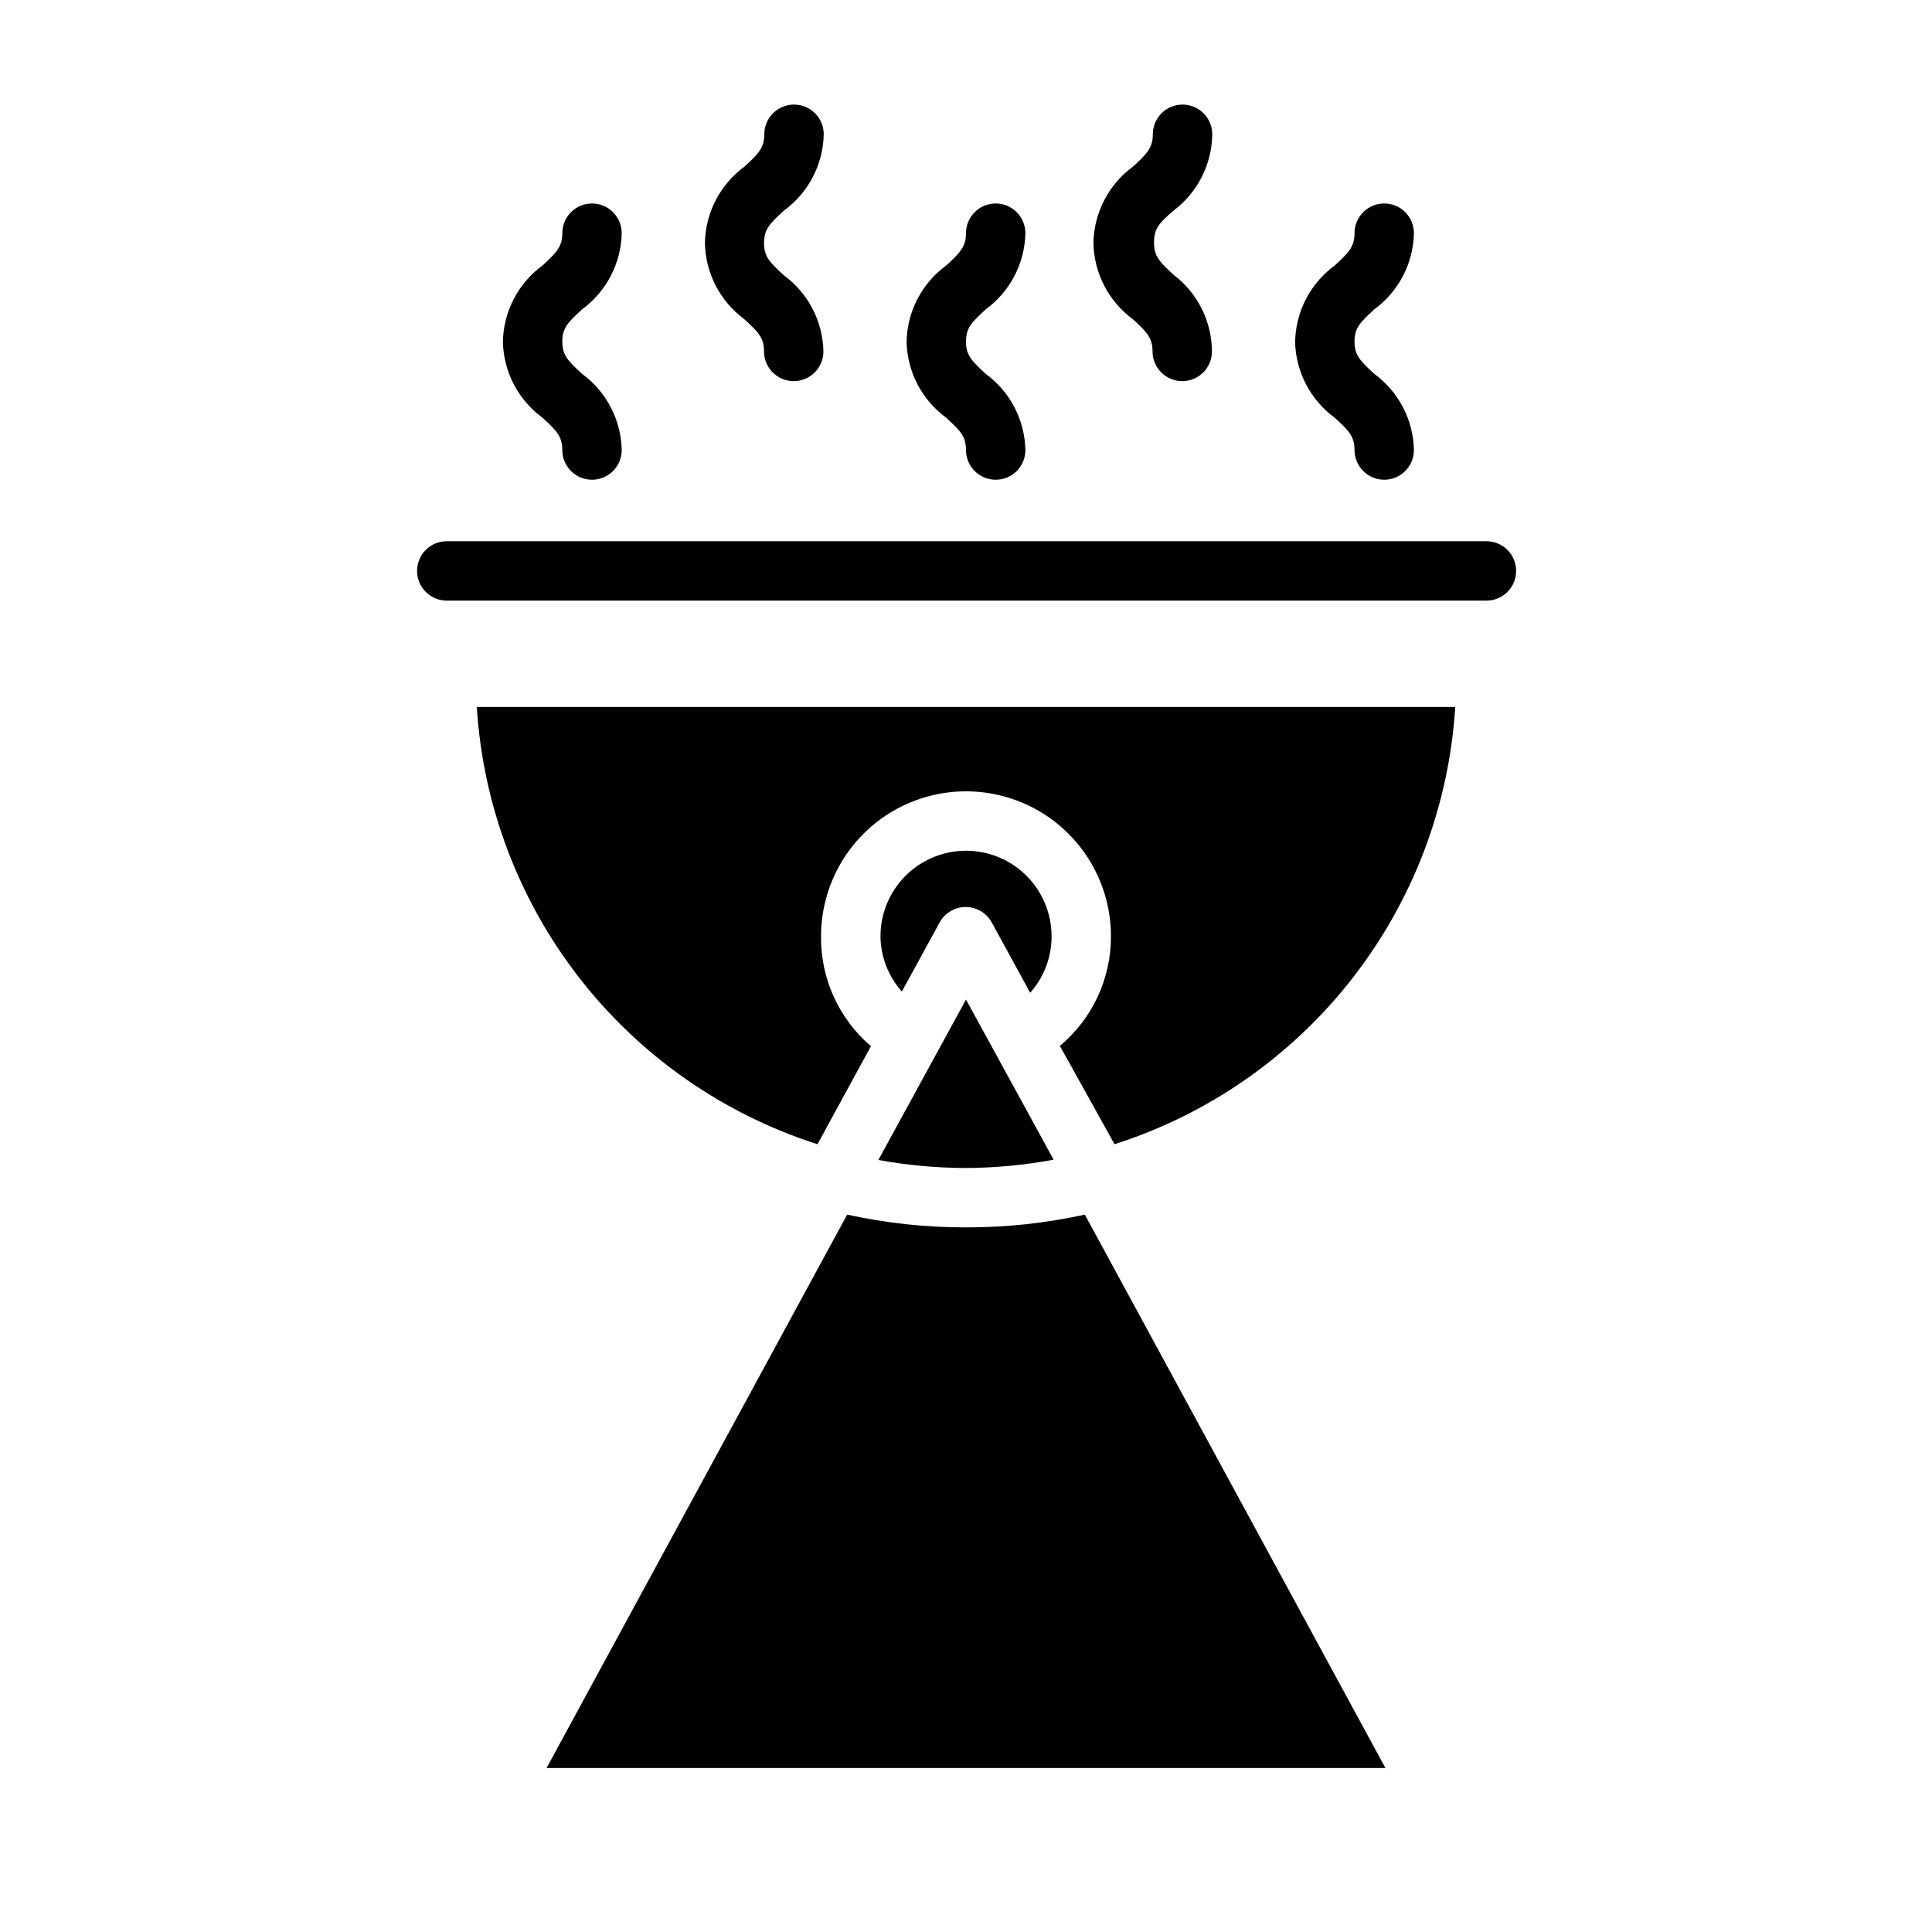<?xml version="1.0" encoding="UTF-8"?>
<!-- Uploaded to: SVG Repo, www.svgrepo.com, Generator: SVG Repo Mixer Tools -->
<svg fill="#000000" width="800px" height="800px" version="1.1" viewBox="144 144 512 512" xmlns="http://www.w3.org/2000/svg">
 <g>
  <path d="m287.74 254.68c3.777 3.465 5.273 4.961 5.273 8.582h0.004c0 4.348 3.523 7.871 7.871 7.871s7.871-3.523 7.871-7.871c-0.164-7.981-4.035-15.43-10.469-20.152-3.777-3.465-5.273-4.961-5.273-8.582s1.496-5.117 5.273-8.582v0.004c6.434-4.727 10.305-12.172 10.469-20.152 0-4.348-3.523-7.875-7.871-7.875s-7.871 3.527-7.871 7.875c0 3.543-1.496 5.117-5.273 8.582l-0.004-0.004c-6.477 4.758-10.352 12.273-10.469 20.312 0.215 7.922 4.078 15.305 10.469 19.992z"/>
  <path d="m400 469.27c-10.59 0.02-21.148-1.117-31.488-3.387l-79.668 146.66h222.31l-79.664-146.66c-10.344 2.269-20.902 3.406-31.488 3.387z"/>
  <path d="m360.64 447.23 14.168-25.977h0.004c-8.512-7.266-13.359-17.938-13.227-29.129 0-13.723 7.324-26.406 19.207-33.266 11.887-6.863 26.531-6.863 38.418 0 11.887 6.859 19.207 19.543 19.207 33.266 0.031 11.215-4.934 21.863-13.539 29.051l14.484 26.055c24.965-7.984 46.938-23.312 63.047-43.988 16.109-20.676 25.605-45.73 27.246-71.887h-259.3c1.637 26.156 11.133 51.211 27.242 71.887 16.109 20.676 38.086 36.004 63.047 43.988z"/>
  <path d="m406.93 388.66 10.078 18.422v-0.004c3.668-4.113 5.688-9.441 5.668-14.957 0-8.098-4.324-15.582-11.336-19.633-7.016-4.051-15.66-4.051-22.672 0-7.016 4.051-11.336 11.535-11.336 19.633 0.055 5.406 2.07 10.609 5.668 14.645l10.078-18.422h-0.004c1.434-2.516 4.129-4.043 7.023-3.977 2.891 0.066 5.516 1.715 6.832 4.293z"/>
  <path d="m400 453.53c7.789-0.035 15.562-0.773 23.223-2.203l-23.223-42.43-23.223 42.508c7.66 1.402 15.434 2.113 23.223 2.125z"/>
  <path d="m537.92 287.43h-275.52c-4.348 0-7.871 3.523-7.871 7.871 0 4.348 3.523 7.871 7.871 7.871h275.52c4.348 0 7.871-3.523 7.871-7.871 0-4.348-3.523-7.871-7.871-7.871z"/>
  <path d="m341.2 228.55c3.777 3.465 5.273 4.961 5.273 8.582v-0.004c0 4.348 3.523 7.875 7.871 7.875s7.871-3.527 7.871-7.875c-0.164-7.981-4.035-15.426-10.469-20.152-3.777-3.465-5.273-4.961-5.273-8.582s1.496-5.117 5.273-8.582v0.004c6.484-4.723 10.391-12.207 10.551-20.23 0-4.348-3.527-7.871-7.875-7.871-4.348 0-7.871 3.523-7.871 7.871 0 3.543-1.496 5.117-5.273 8.582-6.434 4.723-10.305 12.172-10.469 20.152 0.121 7.992 3.965 15.473 10.391 20.23z"/>
  <path d="m444.16 228.55c3.777 3.465 5.273 4.961 5.273 8.582v-0.004c0 4.348 3.527 7.875 7.875 7.875s7.871-3.527 7.871-7.875c-0.051-7.938-3.769-15.406-10.078-20.23-3.777-3.465-5.273-4.961-5.273-8.582 0-3.617 1.18-5.113 5.273-8.578 6.316-4.789 10.066-12.227 10.156-20.152 0-4.348-3.523-7.871-7.871-7.871-4.348 0-7.875 3.523-7.875 7.871 0 3.543-1.496 5.117-5.273 8.582-6.434 4.723-10.305 12.172-10.469 20.152 0.125 7.992 3.965 15.473 10.391 20.23z"/>
  <path d="m497.69 254.68c3.777 3.465 5.273 4.961 5.273 8.582 0 4.348 3.523 7.871 7.871 7.871 4.348 0 7.871-3.523 7.871-7.871-0.164-7.981-4.035-15.43-10.469-20.152-3.777-3.465-5.273-4.961-5.273-8.582s1.496-5.117 5.273-8.582v0.004c6.434-4.727 10.305-12.172 10.469-20.152 0-4.348-3.523-7.875-7.871-7.875-4.348 0-7.871 3.527-7.871 7.875 0 3.543-1.496 5.117-5.273 8.582v-0.004c-6.481 4.758-10.355 12.273-10.473 20.312 0.215 7.922 4.082 15.305 10.473 19.992z"/>
  <path d="m394.72 254.68c3.777 3.465 5.273 4.961 5.273 8.582h0.004c0 4.348 3.523 7.871 7.871 7.871s7.871-3.523 7.871-7.871c-0.164-7.981-4.035-15.43-10.469-20.152-3.777-3.465-5.273-4.961-5.273-8.582s1.496-5.117 5.273-8.582v0.004c6.434-4.727 10.305-12.172 10.469-20.152 0-4.348-3.523-7.875-7.871-7.875s-7.871 3.527-7.871 7.875c0 3.543-1.496 5.117-5.273 8.582l-0.004-0.004c-6.477 4.758-10.352 12.273-10.469 20.312 0.215 7.922 4.078 15.305 10.469 19.992z"/>
 </g>
</svg>